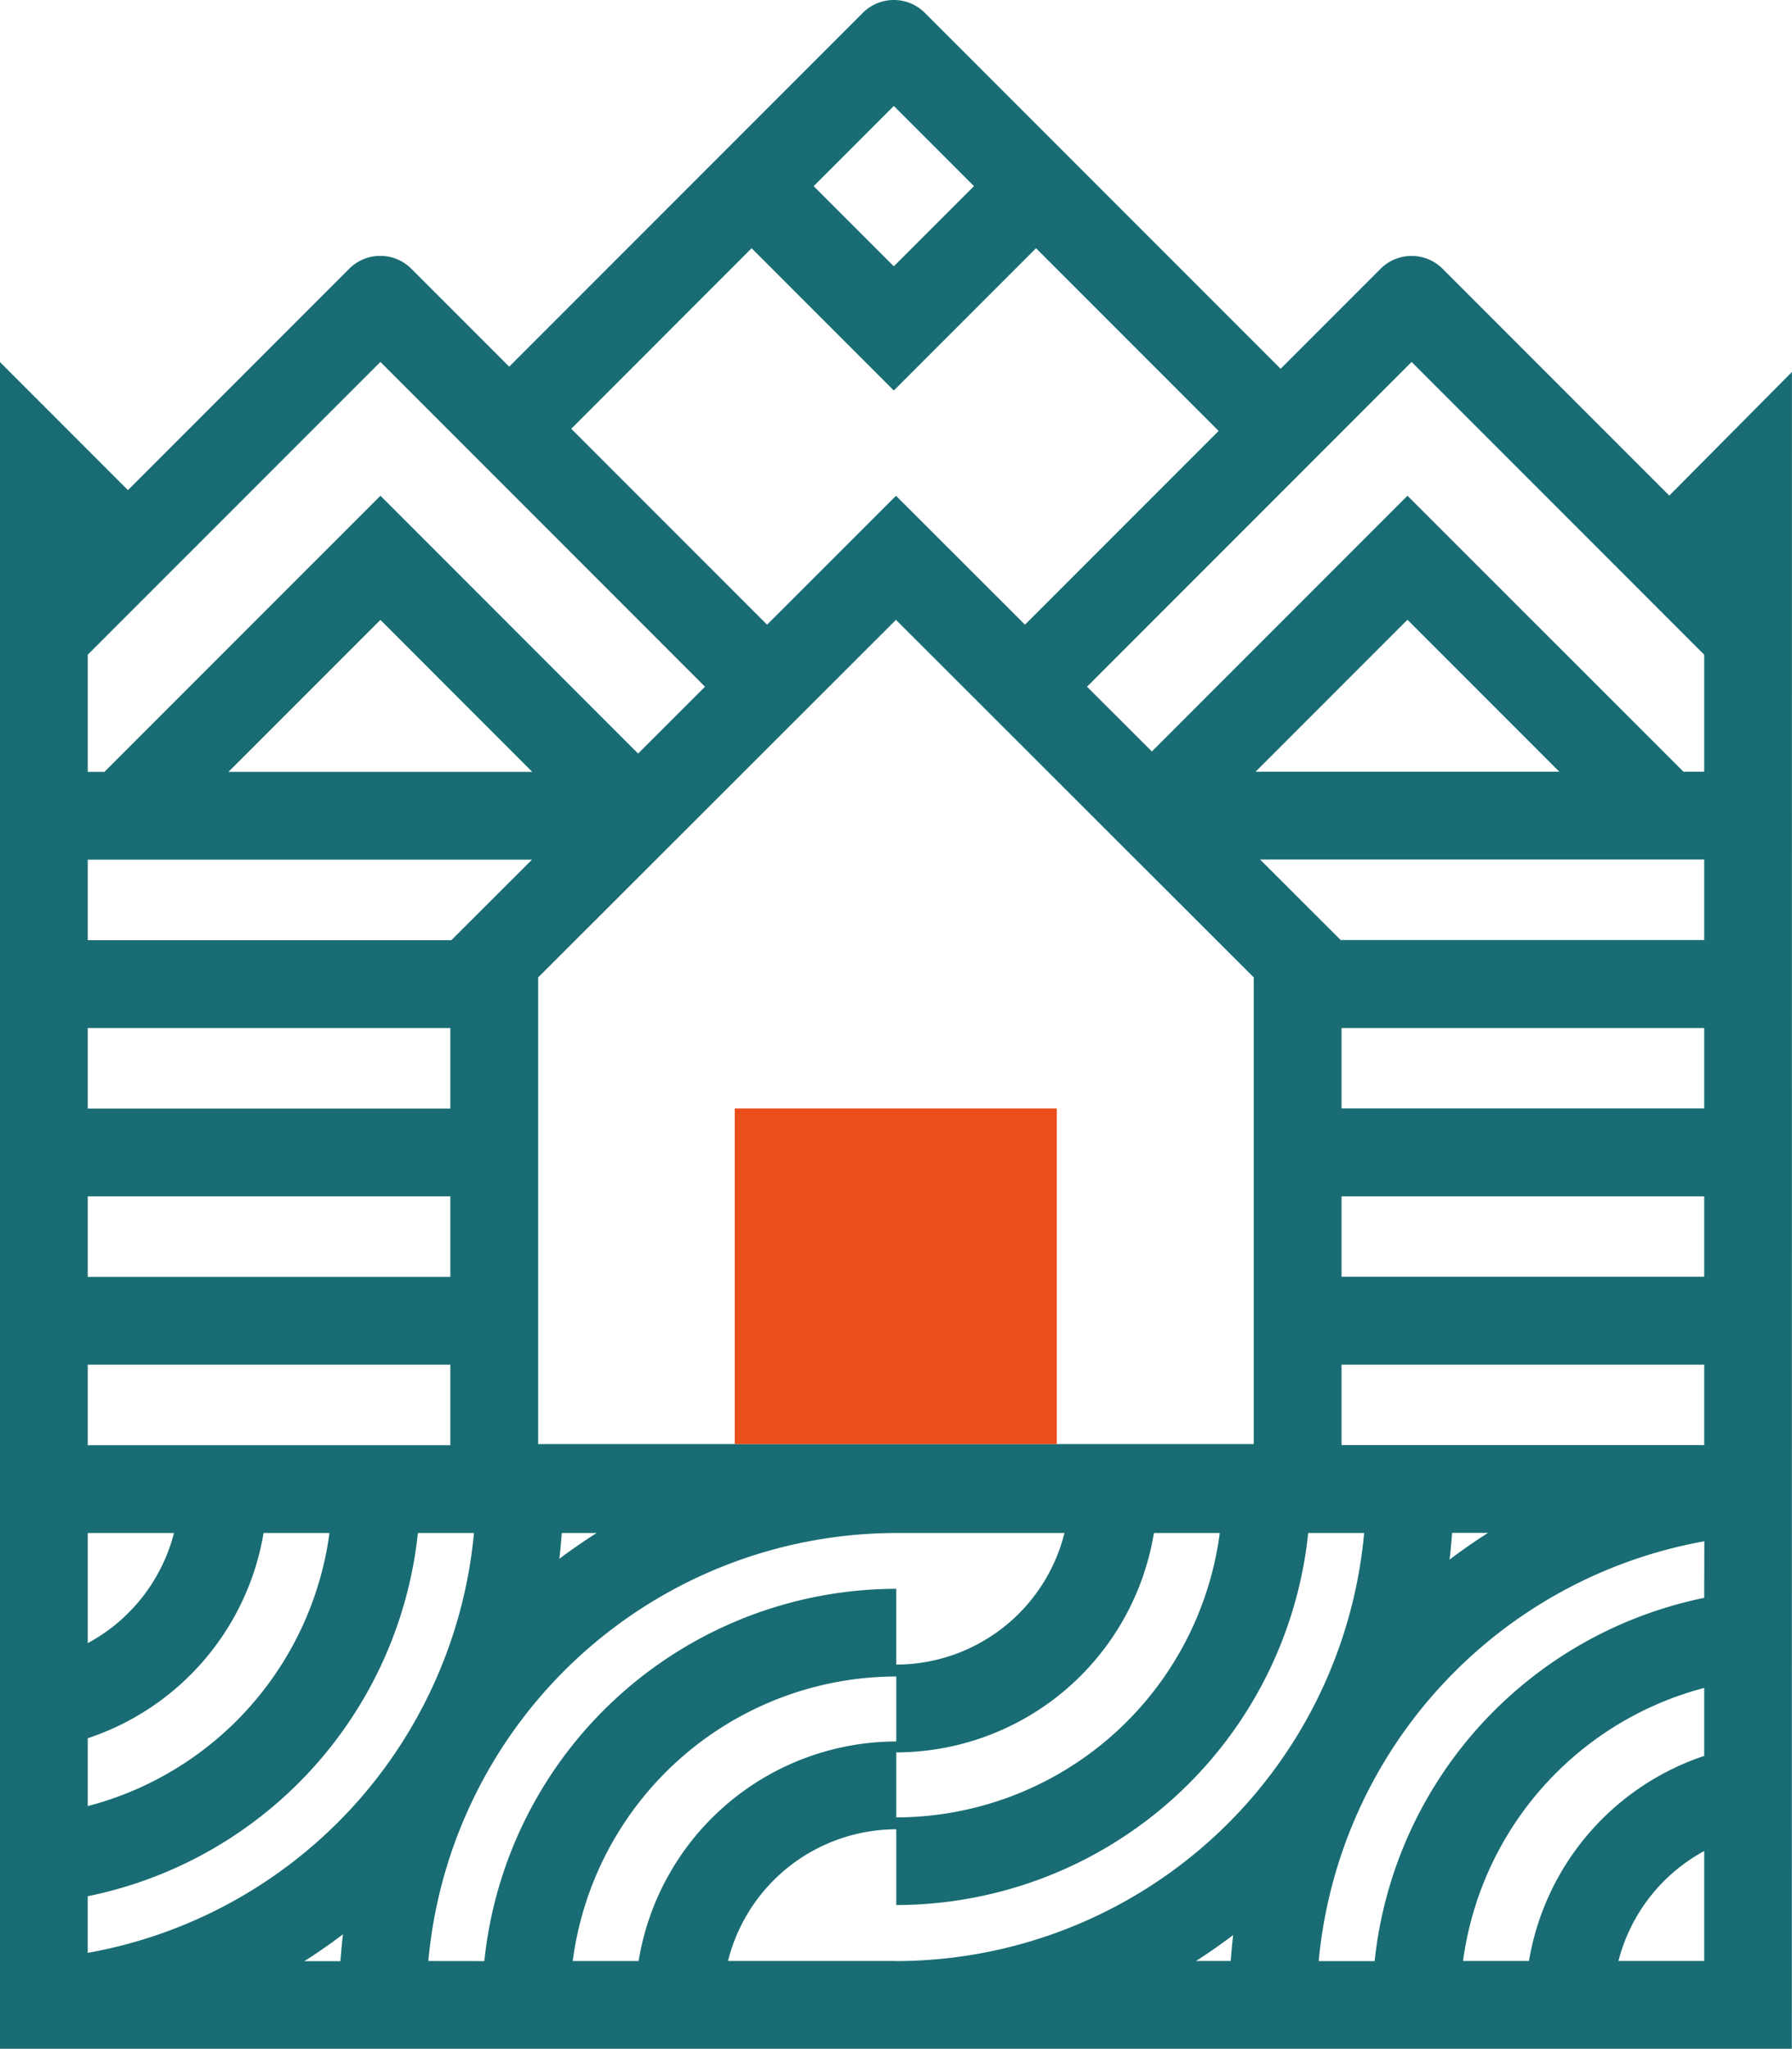 <svg xmlns="http://www.w3.org/2000/svg" width="76.873" height="87.846" viewBox="0 0 76.873 87.846">
  <g id="Groupe_45" data-name="Groupe 45" transform="translate(-72.289)">
    <path id="Tracé_21" data-name="Tracé 21" d="M151.952,15.948l-5.262,5.3-9.724-9.724a1.882,1.882,0,0,0-2.661,0l-4.288,4.288L114.755.551a1.881,1.881,0,0,0-2.661,0l-15.17,15.17-4.2-4.2a1.882,1.882,0,0,0-2.661,0l-9.493,9.493-5.493-5.493,0,72.32h76.87ZM113.424,4.543l3.438,3.438-3.438,3.437-3.438-3.437Zm-6.1,6.1,6.1,6.1,6.1-6.1,7.833,7.833-8.307,8.307-5.532-5.526-5.532,5.526-8.4-8.4ZM98.167,61.914V41.907l15.349-15.331,15.349,15.331V61.914Zm29.24,3.813A14.016,14.016,0,0,1,113.53,77.92V75.133a11.219,11.219,0,0,0,11.051-9.405Zm-26.731,0c-.547.35-1.084.715-1.6,1.107.045-.366.076-.737.105-1.107ZM78.845,28.071,91.4,15.518l13.924,13.924-2.87,2.867L91.4,21.255,79.559,33.094h-.714Zm19.069,5.024H84.881L91.4,26.578ZM78.845,36.858H97.9l-3.457,3.453H78.845Zm0,7.217H94.4v3.453H78.845Zm0,7.217H94.4v3.454H78.845Zm0,7.218H94.4v3.453H78.845Zm0,7.217h3.7a7.472,7.472,0,0,1-3.7,4.722Zm0,8.8a11.233,11.233,0,0,0,7.543-8.8h2.827A14.033,14.033,0,0,1,78.845,77.436Zm10.84,9.557H88.137q.854-.542,1.657-1.152c-.047.381-.079.766-.11,1.152m-10.84-.351V81.3A17.8,17.8,0,0,0,93.008,65.728h2.406a20.2,20.2,0,0,1-16.568,18m14.609.351A20.182,20.182,0,0,1,113.36,65.728h7.385a7.454,7.454,0,0,1-7.216,5.641V68.12A17.788,17.788,0,0,0,95.858,84.082Zm9.022,0H99.65a14.017,14.017,0,0,1,13.879-12.2v2.787a11.219,11.219,0,0,0-11.053,9.41m11.053,0h-7.218a7.454,7.454,0,0,1,7.218-5.646v3.248A17.788,17.788,0,0,0,131.2,65.728h2.4A20.184,20.184,0,0,1,113.53,84.081Zm14.347,0h-1.488q.82-.525,1.594-1.112c-.046.368-.076.74-.106,1.112m20.312,0h-3.679a7.474,7.474,0,0,1,3.679-4.714Zm0-8.792a11.232,11.232,0,0,0-7.518,8.792h-2.827a14.034,14.034,0,0,1,10.345-11.706Zm0-6.776A17.8,17.8,0,0,0,134.05,84.082h-2.4a20.2,20.2,0,0,1,16.543-18Zm-10.924-1.639c.047-.379.079-.763.109-1.148h1.542q-.849.541-1.651,1.148m10.924-4.912H132.63V58.51h15.559Zm0-7.217H132.63V51.293h15.559Zm0-7.218H132.63V44.075h15.559Zm0-7.217H132.595l-3.458-3.453h19.051Zm-19.246-7.217,6.516-6.516,6.516,6.516Zm19.246,0H147.3L135.459,21.255,124.494,32.22l-2.782-2.778,13.924-13.924L148.188,28.07Z" transform="translate(-2.792)" fill="#196c73"/>
    <rect id="Rectangle_2" data-name="Rectangle 2" width="13.816" height="14.391" transform="translate(103.808 47.524)" fill="#e94e1b"/>
  </g>
</svg>
